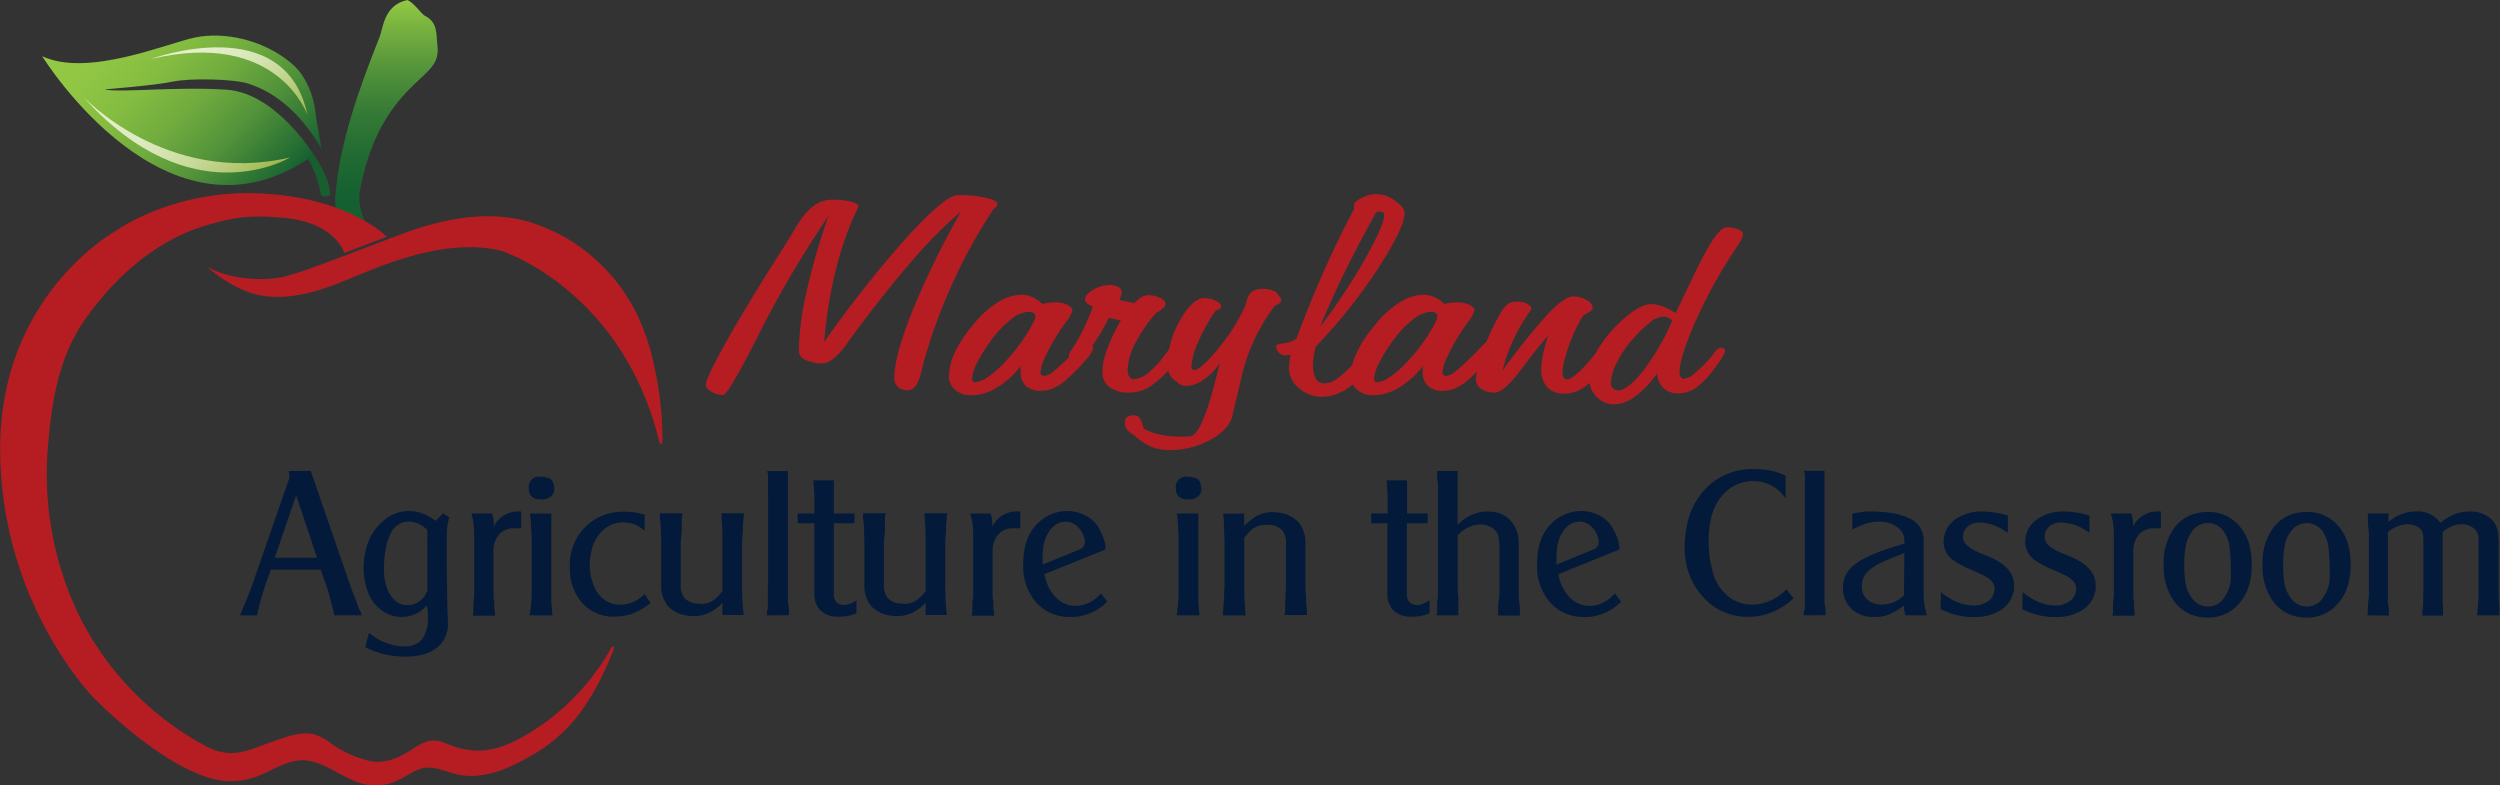<svg id="Layer_7" data-name="Layer 7" xmlns="http://www.w3.org/2000/svg" xmlns:xlink="http://www.w3.org/1999/xlink" viewBox="0 0 552.94 173.72"><rect x="0" y="0" width="552.94" height="173.72" fill="#333333" stroke="none"/><defs><style>.cls-1{fill:url(#linear-gradient);}.cls-2{fill:#b61d22;}.cls-3{fill:#185f30;}.cls-4{fill:url(#linear-gradient-2);}.cls-5{fill:url(#linear-gradient-3);}.cls-6{fill:url(#linear-gradient-4);}.cls-7{fill:#041a3a;}</style><linearGradient id="linear-gradient" x1="87.2" y1="1.64" x2="87.2" y2="53.7" gradientUnits="userSpaceOnUse"><stop offset="0" stop-color="#94c944"/><stop offset="0.13" stop-color="#75b03f"/><stop offset="0.3" stop-color="#52923a"/><stop offset="0.47" stop-color="#367b36"/><stop offset="0.65" stop-color="#226b32"/><stop offset="0.82" stop-color="#166131"/><stop offset="1" stop-color="#125e30"/></linearGradient><linearGradient id="linear-gradient-2" x1="179.15" y1="50.45" x2="120.79" y2="50.45" gradientTransform="matrix(-0.71, -0.7, -0.7, 0.71, 186.48, 91.48)" gradientUnits="userSpaceOnUse"><stop offset="0" stop-color="#94c944"/><stop offset="0.17" stop-color="#90c643"/><stop offset="0.35" stop-color="#84bc41"/><stop offset="0.53" stop-color="#6fab3e"/><stop offset="0.71" stop-color="#53933a"/><stop offset="0.88" stop-color="#2e7534"/><stop offset="1" stop-color="#125e30"/></linearGradient><linearGradient id="linear-gradient-3" x1="166.6" y1="57.12" x2="124.43" y2="57.12" gradientTransform="matrix(-0.71, -0.7, -0.7, 0.71, 186.48, 91.48)" gradientUnits="userSpaceOnUse"><stop offset="0" stop-color="#e6f0cf"/><stop offset="0.19" stop-color="#e4eecb"/><stop offset="0.36" stop-color="#deeac1"/><stop offset="0.52" stop-color="#d4e2ae"/><stop offset="0.67" stop-color="#c6d795"/><stop offset="0.82" stop-color="#b4c974"/><stop offset="0.97" stop-color="#9eb84c"/><stop offset="1" stop-color="#99b443"/></linearGradient><linearGradient id="linear-gradient-4" x1="161.61" y1="42.37" x2="128.27" y2="42.37" xlink:href="#linear-gradient-3"/></defs><title>logo</title><path class="cls-1" d="M95.68,5.12c-1-.66-2.39-2.89-3.88-3.48-5.2,1.17-5.31,6.19-6.11,8.17C81,21.62,76.86,33.18,75.91,44.88c-.06.75-.66,8.27,5.59,8.8,4,.34-1.25-4.32-.16-9.9,1.44-7.47,4.17-16.11,11.92-23.4,4-3.78,5.7-4.91,5.19-9C98.19,9.33,98.63,6.56,95.68,5.12Z" transform="translate(-1.73 -1.64)"/><path class="cls-2" d="M118.31,169.29c.74-.41,1.46-.83,2.17-1.26a34.29,34.29,0,0,0,10.79-10.52c1-1.55,2-3.17,2.86-4.82a69.21,69.21,0,0,0,3.37-7.57l0-.06a.34.34,0,0,0-.12-.46.35.35,0,0,0-.4.22A51.55,51.55,0,0,1,122.91,161c-4.48,3.21-10.32,7-16.06,6.64a17.75,17.75,0,0,1-5-1c-1.76-.65-3.52-1.58-5.43-1.06s-3.47,1.85-5.13,2.76c-2.51,1.38-5.15,2.25-8,1.56a24.81,24.81,0,0,1-8-3.58,14.09,14.09,0,0,0-3.84-2.19c-3.06-.89-6.63.59-9.5,1.56-3.32,1.12-6.28,2.72-9.91,2.48a12.49,12.49,0,0,1-4.78-1.5,66.37,66.37,0,0,1-27.46-27.74,71.62,71.62,0,0,1-7.61-36.43c.69-10.21,2.1-21,8-29.68,6.49-9.49,15.83-17.95,26.86-21.24,6.66-2,9.89-2.39,17.17-1.79,5.4.44,11.47,2.48,13.69,7.77L87.29,54s-8.68-8.93-28.83-9.61C40,43.76,27.77,52.44,27.77,52.44s-26,14-26,48.36S22.5,156,22.5,156s13.32,13.88,25.42,17.67a16.59,16.59,0,0,0,9.32.14c4.56-1.27,8.39-5,13.45-3.76,4.79,1.14,8.32,4.95,13.43,5.3a11.71,11.71,0,0,0,5.47-1.05c2.29-1,4.26-2.9,6.89-2.88s4.91,1.36,7.42,1.7C109,173.81,113.91,171.76,118.31,169.29Z" transform="translate(-1.73 -1.64)"/><path class="cls-2" d="M146.1,81.2a75.06,75.06,0,0,1,2.14,18,.43.43,0,0,1,0,.05c0,.31-.15.56-.33.56s-.27-.15-.32-.37c-8.3-33.88-35-42.33-35-42.33-9.07-2.21-19.23.52-27.76,3.83C76.64,64.15,68.46,68.49,59.48,67c-3.75-.6-8.62-3.32-12.18-6.53,0,0,.34.25,1,.62-.31-.21-.63-.41-1-.62,5,3.1,12.78,3.29,16.74,2.48,4.55-.93,18.29-6.51,27.59-9.92,8.74-3.2,19.06-5.05,28.09-2a40.89,40.89,0,0,1,7.3,3.29,39.7,39.7,0,0,1,16.51,18.88A45.45,45.45,0,0,1,146.1,81.2Z" transform="translate(-1.73 -1.64)"/><path class="cls-3" d="M71.13,35.89s3.49,4.8,3.65,8.87a1.68,1.68,0,0,1-2,.07s-1.12-5.55-3-8.06Z" transform="translate(-1.73 -1.64)"/><path class="cls-4" d="M72.86,34.58s-.57-3.3-1.25-7.11c0,0-.3-7.57-5.45-11.86-6.32-5.27-14.88-7-21.27-5.68s-23.74,8.86-33.83,4.14c0,0,27.78,45.08,60.08,21.84,0,0-8.3-13.68-19.28-14.43s-23.78.73-27-.07c0,0,11.21-.89,15-1.7,4.09-.87,13.71-.58,16.77.42S66.71,23.94,72.86,34.58Z" transform="translate(-1.73 -1.64)"/><path class="cls-5" d="M65.86,36.47S44,49.87,20,22.9C20,22.9,38.52,42.85,65.86,36.47Z" transform="translate(-1.73 -1.64)"/><path class="cls-6" d="M69.74,27.11S63.27,8,35.12,14.69C35.12,14.69,64.88,3.69,69.74,27.11Z" transform="translate(-1.73 -1.64)"/><path class="cls-7" d="M54.8,137.74l.35-.8.31-.76.45-1.1.62-1.47.62-1.64.35-.93,8.25-23.73-.17-1.51h4.88L79.15,131l.36,1,.59,1.54.56,1.43.42,1.2.4.74.29.81H75.68L75.5,137l-.18-.8L75,134.94l-.35-1.38c-.15-.48-.28-.93-.4-1.36s-.25-.83-.4-1.22l-1.19-3.36h-11L60.43,131l-.8,2.58-.4,1.38-.31,1.25-.17.8-.18.76ZM62.51,125h9.34l-4.62-13.83Z" transform="translate(-1.73 -1.64)"/><path class="cls-7" d="M98.05,116.84l1.69-1.64,1.37.89a12.37,12.37,0,0,0-.49,2.37c-.06.7-.09,2-.09,3.88v4.75l.14,8.74.13,3.19,0,.54a6.52,6.52,0,0,1-2.4,5.3q-2.4,2-7,2a22.74,22.74,0,0,1-2.35-.13,18.22,18.22,0,0,1-6.52-1.95l.8-3.2.93.71a12.37,12.37,0,0,0,5.15,2.18,11.74,11.74,0,0,0,1.68.13,4.84,4.84,0,0,0,4-1.58,7.62,7.62,0,0,0,1.26-4.81v-1.29l-.22-1.33-.71.67a7.11,7.11,0,0,1-2.28,1.37,7.4,7.4,0,0,1-7-1,8.5,8.5,0,0,1-3-4,15.19,15.19,0,0,1-1-5.45,17.66,17.66,0,0,1,.44-3.69A11.9,11.9,0,0,1,86.34,117a8.53,8.53,0,0,1,5.85-2.35,9.44,9.44,0,0,1,5,1.55Zm-1.82,2-.62-.53A5.46,5.46,0,0,0,92.19,117a4.35,4.35,0,0,0-4.12,2.84,10,10,0,0,0-.8,2.17,23.94,23.94,0,0,0-.62,5.19,13.32,13.32,0,0,0,.6,4.31A7.17,7.17,0,0,0,89,134.37a3.91,3.91,0,0,0,2.86,1.1,4.66,4.66,0,0,0,3.77-1.95l.62-1.19Z" transform="translate(-1.73 -1.64)"/><path class="cls-7" d="M106,115.2h4.52a5.4,5.4,0,0,1,.36,1.38,12.33,12.33,0,0,1,.09,1.55,4.78,4.78,0,0,1,1-1.51,6,6,0,0,1,4.67-1.86H117v3.72l-.36,0h-.49c-.29,0-.51,0-.66,0a4.33,4.33,0,0,0-3.37,1.37,5.67,5.67,0,0,0-1.24,3.93v9.9l.17,1.23v1.37l.14.8v.75H106.3l.13-.8V135l.18-1.46v-13a26.47,26.47,0,0,0-.13-3A14.14,14.14,0,0,0,106,115.2Z" transform="translate(-1.73 -1.64)"/><path class="cls-7" d="M118.68,109.61a2.26,2.26,0,0,1,2.58-2.53,4.36,4.36,0,0,1,1,.09l.54.14a1.6,1.6,0,0,1,1.23,1,4.26,4.26,0,0,1,.3,1.44,2.12,2.12,0,0,1-.76,1.71,3.12,3.12,0,0,1-2.08.64C119.61,112.14,118.68,111.3,118.68,109.61Zm.18,28.13L119,137l.11-.8.22-2.57v-13l-.22-4.12-.09-.58-.09-.71h4.75v19.48l.1,1.5.11.89,0,.67Z" transform="translate(-1.73 -1.64)"/><path class="cls-7" d="M144.32,115.47V119l-.93-.67a6.86,6.86,0,0,0-1.86-.89,7.61,7.61,0,0,0-2-.26,6.48,6.48,0,0,0-4.37,1.68,8.69,8.69,0,0,0-2.64,4.75,13.37,13.37,0,0,0-.36,3A11.9,11.9,0,0,0,133,131a7,7,0,0,0,2.39,3.27,6,6,0,0,0,3.57,1.13,7.32,7.32,0,0,0,4.26-1.47,4.37,4.37,0,0,0,1.07-.93l1.33,2-.58.44a15.43,15.43,0,0,1-2.71,1.62,10.09,10.09,0,0,1-2.61.78,8.82,8.82,0,0,1-1,.13c-.39,0-.74.05-1.07.05a9.21,9.21,0,0,1-7.14-3,11.43,11.43,0,0,1-2.75-8,11.9,11.9,0,0,1,3.39-8.8,11.62,11.62,0,0,1,8.59-3.4,18.54,18.54,0,0,1,1.95.09,11.87,11.87,0,0,1,2,.4Z" transform="translate(-1.73 -1.64)"/><path class="cls-7" d="M147.69,115.16h5l-.17,1v1.6c0,1,0,1.72-.09,2.33s-.11,1.15-.13,1.62v9.23a4.54,4.54,0,0,0,.79,2.92,4,4,0,0,0,2.62,1.25,10.91,10.91,0,0,0,1.15.08,4.55,4.55,0,0,0,2.22-.51,7.88,7.88,0,0,0,2.09-1.88l.35-.49V121.9c0-1.24,0-2.62-.11-4.13s-.11-2.38-.11-2.61h5l-.13,1.19-.13,1.47c0,.62,0,1.37-.09,2.26s-.09,1.49-.09,1.82v9.23a52.39,52.39,0,0,0,.36,6.52h-4.71v-2.71l-.44.48a9.08,9.08,0,0,1-3.85,2.23,6.89,6.89,0,0,1-1.94.26,6.31,6.31,0,0,1-1.24-.08,7.43,7.43,0,0,1-4.6-2.15,7.08,7.08,0,0,1-1.46-4.8V121.8l-.13-4.16-.18-1.33Z" transform="translate(-1.73 -1.64)"/><path class="cls-7" d="M171.34,137.74l0-.8.22-.76V131l.05-.22V111L171.6,110v-3.46l-.22-.71H176V135l.22,1.15v1.56Z" transform="translate(-1.73 -1.64)"/><path class="cls-7" d="M178.17,117.38V115.2h3.68l0-.62v-3.37l-.11-1.78-.06-.79-.06-.76h4.53v7.32h4.57v2.18h-4.57V133a2.51,2.51,0,0,0,.59,1.82,2.1,2.1,0,0,0,1.62.62,3.88,3.88,0,0,0,1.54-.33,5.3,5.3,0,0,0,1.26-.73v2.93a10.85,10.85,0,0,1-2.53.66c-.32,0-.6.06-.84.07l-.58,0a5.44,5.44,0,0,1-4-1.37,5.28,5.28,0,0,1-1.37-3.91V117.38Z" transform="translate(-1.73 -1.64)"/><path class="cls-7" d="M192.63,115.16h5l-.17,1v1.6c0,1,0,1.72-.09,2.33s-.11,1.15-.14,1.62v9.23a4.54,4.54,0,0,0,.8,2.92,4,4,0,0,0,2.62,1.25,10.91,10.91,0,0,0,1.15.08,4.55,4.55,0,0,0,2.22-.51,7.88,7.88,0,0,0,2.09-1.88l.35-.49V121.9c0-1.24,0-2.62-.11-4.13s-.11-2.38-.11-2.61h5l-.13,1.19-.13,1.47c0,.62,0,1.37-.09,2.26s-.09,1.49-.09,1.82v9.23a54.56,54.56,0,0,0,.35,6.52h-4.7v-2.71l-.44.48a9.08,9.08,0,0,1-3.85,2.23,6.94,6.94,0,0,1-1.94.26,6.31,6.31,0,0,1-1.24-.08,7.43,7.43,0,0,1-4.6-2.15,7.08,7.08,0,0,1-1.46-4.8V121.8l-.13-4.16-.18-1.33Z" transform="translate(-1.73 -1.64)"/><path class="cls-7" d="M216.28,115.2h4.52a5,5,0,0,1,.35,1.38,12.33,12.33,0,0,1,.09,1.55,5,5,0,0,1,1-1.51,6,6,0,0,1,4.67-1.86h.49v3.72l-.36,0h-.49c-.29,0-.51,0-.66,0a4.32,4.32,0,0,0-3.37,1.37,5.67,5.67,0,0,0-1.25,3.93v9.9l.18,1.23v1.37l.13.8v.75h-4.92l.13-.8V135l.18-1.46v-13a26.47,26.47,0,0,0-.13-3A14.14,14.14,0,0,0,216.28,115.2Z" transform="translate(-1.73 -1.64)"/><path class="cls-7" d="M246.22,123.19l-13.49,5.45a10.22,10.22,0,0,0,.85,2.67,8.11,8.11,0,0,0,2.59,3.23,5.91,5.91,0,0,0,3.48,1.11,7.27,7.27,0,0,0,5.06-2.22l.53-.53,1.38,1.78-.62.62a11.2,11.2,0,0,1-5.55,2.66,8.44,8.44,0,0,1-1,.13c-.37,0-.71,0-1,0a9.75,9.75,0,0,1-7.41-3.06,12,12,0,0,1-3-8.61q0-5.73,3-8.83a9.43,9.43,0,0,1,6.79-2.93,8.57,8.57,0,0,1,4,1,7.12,7.12,0,0,1,2.93,2.72l.4.8a14.51,14.51,0,0,1,.64,1.49,9.53,9.53,0,0,1,.29.91A5.83,5.83,0,0,1,246.22,123.19Zm-5.55-.1a1.69,1.69,0,0,0,1-1.69,4.72,4.72,0,0,0-1.22-2.85,3.74,3.74,0,0,0-3-1.53,4,4,0,0,0-2.17.64,5.27,5.27,0,0,0-1.73,1.88,8.11,8.11,0,0,0-1,2.68,22.8,22.8,0,0,0-.24,3.65v.66Z" transform="translate(-1.73 -1.64)"/><path class="cls-7" d="M261.79,109.61a2.26,2.26,0,0,1,2.58-2.53,4.29,4.29,0,0,1,1,.09l.55.14a1.59,1.59,0,0,1,1.22,1,4.3,4.3,0,0,1,.31,1.44,2.13,2.13,0,0,1-.77,1.71,3.11,3.11,0,0,1-2.07.64C262.72,112.14,261.79,111.3,261.79,109.61Zm.18,28.13.11-.76.11-.8.22-2.57v-13l-.22-4.12-.09-.58-.09-.71h4.75v19.48l.11,1.5.1.89.06.67Z" transform="translate(-1.73 -1.64)"/><path class="cls-7" d="M272.17,137.74l.09-1.11.13-1.6.18-4v-9.27l-.13-4.12-.05-1.16-.13-1.24h4.66v2.71l.44-.45,1.2-1a7.41,7.41,0,0,1,4.44-1.6,9,9,0,0,1,1.5.13,7,7,0,0,1,4.48,2.16,7.13,7.13,0,0,1,1.47,4.81v9c0,.38,0,1.11.09,2.17s.09,1.75.09,2l.17,1.33v1.16h-5l.18-1v-1.6l.18-4V122a4.62,4.62,0,0,0-.78-3,4.17,4.17,0,0,0-2.64-1.27c-.33,0-.56,0-.71,0a2.8,2.8,0,0,0-.71,0,5.24,5.24,0,0,0-2.11.62,6.91,6.91,0,0,0-1.84,1.69l-.44.53V131c0,1.36,0,2.51.07,3.45s.11,2,.2,3.31Z" transform="translate(-1.73 -1.64)"/><path class="cls-7" d="M305,117.38V115.2h3.68l-.05-.62v-3.37l-.11-1.78-.05-.79-.06-.76h4.53v7.32h4.57v2.18H312.9V133a2.55,2.55,0,0,0,.58,1.82,2.12,2.12,0,0,0,1.63.62,3.84,3.84,0,0,0,1.53-.33,5.18,5.18,0,0,0,1.27-.73v2.93a10.85,10.85,0,0,1-2.53.66l-.84.07-.58,0a5.44,5.44,0,0,1-4-1.37,5.28,5.28,0,0,1-1.38-3.91V117.38Z" transform="translate(-1.73 -1.64)"/><path class="cls-7" d="M319.42,137.74l.18-.76v-2.13l.17-1.28V108.72l-.17-1.37V105.8h4.52v11.93l.49-.49a9.74,9.74,0,0,1,4.21-2.26,5.73,5.73,0,0,1,1-.18c.36,0,.74,0,1.16,0a6.28,6.28,0,0,1,4.83,1.95,7.19,7.19,0,0,1,1.82,5.1v11.76l.27,2.61v1.56H333l.09-.8v-1.82l.27-1.55V122l-.13-1.38a3.25,3.25,0,0,0-1.36-2.15,4.57,4.57,0,0,0-2.77-.82,6.16,6.16,0,0,0-3,.84,9.45,9.45,0,0,0-1.42,1l-.53.53v12.25l.13,1.3v4.16Z" transform="translate(-1.73 -1.64)"/><path class="cls-7" d="M359.88,123.19l-13.49,5.45a10.57,10.57,0,0,0,.84,2.67,8.13,8.13,0,0,0,2.6,3.23,5.91,5.91,0,0,0,3.48,1.11,7.28,7.28,0,0,0,5.06-2.22l.53-.53,1.38,1.78-.63.62a11.13,11.13,0,0,1-5.54,2.66,8.73,8.73,0,0,1-1,.13c-.37,0-.72,0-1,0a9.72,9.72,0,0,1-7.41-3.06,12,12,0,0,1-3-8.61q0-5.73,3-8.83a9.43,9.43,0,0,1,6.78-2.93,8.64,8.64,0,0,1,4,1,7.09,7.09,0,0,1,2.92,2.72l.4.8a14.73,14.73,0,0,1,.65,1.49,6.59,6.59,0,0,1,.28.91A5.84,5.84,0,0,1,359.88,123.19Zm-5.55-.1a1.69,1.69,0,0,0,1-1.69,4.72,4.72,0,0,0-1.22-2.85,3.76,3.76,0,0,0-3-1.53,4,4,0,0,0-2.18.64,5.24,5.24,0,0,0-1.72,1.88,7.89,7.89,0,0,0-1,2.68,22.8,22.8,0,0,0-.24,3.65v.66Z" transform="translate(-1.73 -1.64)"/><path class="cls-7" d="M396.65,106.82v5l-1-1.2a8.42,8.42,0,0,0-6.16-2.57,9,9,0,0,0-4.26,1.08,9.29,9.29,0,0,0-3.42,3.22,11.58,11.58,0,0,0-1.62,3.86,22.48,22.48,0,0,0-.55,5.24,30.12,30.12,0,0,0,.26,3.81l.67,3a10.11,10.11,0,0,0,3.37,5.26,8.58,8.58,0,0,0,5.41,1.84,10.44,10.44,0,0,0,6.26-2.27l1.24-1.06,1.6,1.91-.85.75a15.18,15.18,0,0,1-3.46,2.15,13.57,13.57,0,0,1-3.77,1.09,15.1,15.1,0,0,1-2,.13,13,13,0,0,1-9.9-4.3,15.89,15.89,0,0,1-4.12-11.27,22.23,22.23,0,0,1,.57-5,15.72,15.72,0,0,1,5.26-8.89,14.51,14.51,0,0,1,9.52-3.22,26.3,26.3,0,0,1,2.9.2A15.63,15.63,0,0,1,396.65,106.82Z" transform="translate(-1.73 -1.64)"/><path class="cls-7" d="M400.69,137.74l0-.8.23-.76V131l0-.22V111l0-1.06v-3.46l-.23-.71h4.57V135l.23,1.15v1.56Z" transform="translate(-1.73 -1.64)"/><path class="cls-7" d="M422.92,121.9v-.8a3.54,3.54,0,0,0-1.6-2.88,6.63,6.63,0,0,0-4.08-1.2,10,10,0,0,0-3.68.75l-1.14.49-.54.27-.45.26v-3.54c.85-.18,1.54-.31,2.06-.38a13.11,13.11,0,0,1,1.75-.11q6,0,9,1.64a5.12,5.12,0,0,1,2.95,4.66v11.53a17.62,17.62,0,0,0,.7,5.15h-4.7a8.58,8.58,0,0,1-.29-1.13,4.08,4.08,0,0,1,0-1.09l-.53.4a13.68,13.68,0,0,1-2.44,1.44,7.48,7.48,0,0,1-1.9.62,7.64,7.64,0,0,1-1.17.11h-.64a7,7,0,0,1-5-1.79,6.19,6.19,0,0,1-1.87-4.68,6,6,0,0,1,2-4.62c1.51-1.39,4.07-2.69,7.66-3.9l1.73-.58,1.07-.31Zm0,2.08-2,.76-1.37.58-1.07.44-1.33.67a14.32,14.32,0,0,0-1.5.93,5.13,5.13,0,0,0-.94.88,4.19,4.19,0,0,0-1.19,3,3.73,3.73,0,0,0,2,3.55,5.3,5.3,0,0,0,2.39.58,6.64,6.64,0,0,0,.82-.07,13.32,13.32,0,0,0,1.36-.29,5.61,5.61,0,0,0,1.9-1l.85-.67Z" transform="translate(-1.73 -1.64)"/><path class="cls-7" d="M430.94,136.41l.09-3.82c.39.33.62.52.71.58a5,5,0,0,0,.8.53,11.77,11.77,0,0,0,2.91,1.4,9.27,9.27,0,0,0,2.77.46,5.41,5.41,0,0,0,3-.79,3.45,3.45,0,0,0,1.53-2.09,3.75,3.75,0,0,0,.13-.89q0-1.64-2.4-2.88l-.75-.35-1.6-.72-1.33-.57c-.86-.42-1.54-.77-2-1.07a13.21,13.21,0,0,1-1.29-.84,4.91,4.91,0,0,1-1.9-4,6,6,0,0,1,2.81-5,9.87,9.87,0,0,1,5.71-1.59,19.34,19.34,0,0,1,4.69.62l1,.26v3.82l-1.34-.84a10.48,10.48,0,0,0-4.86-1.42,4.17,4.17,0,0,0-2.23.55,3.27,3.27,0,0,0-1.29,1.49l-.18.62v.53a2.36,2.36,0,0,0,.62,1.62,7.82,7.82,0,0,0,2.18,1.49l.84.4,1.78.71q5.85,2.39,5.85,6.43a8.55,8.55,0,0,1,0,1,6.78,6.78,0,0,1-.27,1.06,6.21,6.21,0,0,1-2.88,3.59,10.57,10.57,0,0,1-5.72,1.42h-1.2l-1.25-.18a15.15,15.15,0,0,1-3.46-.93Z" transform="translate(-1.73 -1.64)"/><path class="cls-7" d="M449,136.41l.09-3.82c.38.33.62.52.71.58a4.5,4.5,0,0,0,.79.53,11.77,11.77,0,0,0,2.91,1.4,9.27,9.27,0,0,0,2.77.46,5.41,5.41,0,0,0,3-.79,3.45,3.45,0,0,0,1.53-2.09,3.3,3.3,0,0,0,.13-.89q0-1.64-2.4-2.88l-.75-.35-1.6-.72-1.33-.57c-.86-.42-1.54-.77-2-1.07a13.21,13.21,0,0,1-1.29-.84,4.91,4.91,0,0,1-1.9-4,6,6,0,0,1,2.81-5,9.87,9.87,0,0,1,5.71-1.59,19.34,19.34,0,0,1,4.69.62l1,.26v3.82l-1.34-.84a10.48,10.48,0,0,0-4.86-1.42,4.11,4.11,0,0,0-2.22.55,3.23,3.23,0,0,0-1.3,1.49l-.17.62v.53a2.32,2.32,0,0,0,.62,1.62,7.59,7.59,0,0,0,2.17,1.49l.84.4,1.78.71q5.85,2.39,5.85,6.43a8.55,8.55,0,0,1,0,1,6.78,6.78,0,0,1-.27,1.06,6.21,6.21,0,0,1-2.88,3.59,10.57,10.57,0,0,1-5.72,1.42h-1.2l-1.24-.18a14.88,14.88,0,0,1-3.46-.93Z" transform="translate(-1.73 -1.64)"/><path class="cls-7" d="M468.56,115.2h4.53a5.82,5.82,0,0,1,.35,1.38,12.33,12.33,0,0,1,.09,1.55,5,5,0,0,1,1-1.51,6,6,0,0,1,4.67-1.86h.48v3.72l-.35,0h-.49c-.29,0-.52,0-.66,0a4.32,4.32,0,0,0-3.37,1.37,5.67,5.67,0,0,0-1.25,3.93v9.9l.18,1.23v1.37l.13.8v.75h-4.92l.13-.8V135l.18-1.46v-13a26.47,26.47,0,0,0-.13-3A13.32,13.32,0,0,0,468.56,115.2Z" transform="translate(-1.73 -1.64)"/><path class="cls-7" d="M480.28,126.54a13,13,0,0,1,2.26-8,8.51,8.51,0,0,1,5.9-3.55,9.51,9.51,0,0,1,1.6-.13,8.92,8.92,0,0,1,7,3.12q2.73,3.12,2.73,8.53t-2.75,8.56a8.92,8.92,0,0,1-7.06,3.17,10.46,10.46,0,0,1-1.55-.13,8.66,8.66,0,0,1-5.9-3.61A13.15,13.15,0,0,1,480.28,126.54Zm4.57,0a21.24,21.24,0,0,0,.35,4.47,7.7,7.7,0,0,0,1.24,2.78,4.36,4.36,0,0,0,3.64,2,4.15,4.15,0,0,0,3.59-2,7.88,7.88,0,0,0,1.47-5,48.43,48.43,0,0,0-.29-6.08,7.67,7.67,0,0,0-1.18-3.39,4.28,4.28,0,0,0-7.23,0,7.59,7.59,0,0,0-1.22,2.81A20.87,20.87,0,0,0,484.85,126.54Z" transform="translate(-1.73 -1.64)"/><path class="cls-7" d="M502.15,126.54a13,13,0,0,1,2.26-8,8.53,8.53,0,0,1,5.9-3.55,9.59,9.59,0,0,1,1.6-.13,8.91,8.91,0,0,1,7,3.12q2.73,3.12,2.73,8.53t-2.75,8.56a8.92,8.92,0,0,1-7.06,3.17,10.46,10.46,0,0,1-1.55-.13,8.68,8.68,0,0,1-5.9-3.61A13.15,13.15,0,0,1,502.15,126.54Zm4.57,0a21.24,21.24,0,0,0,.35,4.47,7.7,7.7,0,0,0,1.24,2.78,4.36,4.36,0,0,0,3.64,2,4.18,4.18,0,0,0,3.6-2,9.28,9.28,0,0,0,1.1-2.21,8.91,8.91,0,0,0,.36-2.79,48.43,48.43,0,0,0-.29-6.08,7.79,7.79,0,0,0-1.17-3.39,4.29,4.29,0,0,0-7.24,0,7.75,7.75,0,0,0-1.22,2.81A20.87,20.87,0,0,0,506.72,126.54Z" transform="translate(-1.73 -1.64)"/><path class="cls-7" d="M525.35,137.74l.09-.76v-.8l.07-1.33.15-1.28V119.33l-.15-1.38-.07-1.2V115.2H530v1.86l1.16-.84a9.33,9.33,0,0,1,2.46-1.11,9.48,9.48,0,0,1,2.5-.35,6,6,0,0,1,5.37,2.53,10.51,10.51,0,0,1,3-1.84,9.23,9.23,0,0,1,3.48-.69,7,7,0,0,1,4.26,1.28,5,5,0,0,1,2,3.38l.14,1.9v12.25l.1,1.51.06,1.1,0,.76,0,.8h-4.92l.06-.8.06-.76.13-1.1.06-1.51V120.41a2.92,2.92,0,0,0-1.16-2,4.07,4.07,0,0,0-2.59-.81,5.58,5.58,0,0,0-2.32.52,6.12,6.12,0,0,0-1.87,1.22v14.28l0,1.15.09,1.46,0,.85,0,.71H537.5l0-.76.09-.81.09-1.38,0-1.25.05-1.25v-11.5l-.09-1.08a2.22,2.22,0,0,0-1.09-1.53,4.14,4.14,0,0,0-2.33-.63,6.41,6.41,0,0,0-2.4.53c-.5.24-.88.43-1.13.58a5.35,5.35,0,0,0-.82.62v15.55l.22,1.34v1.57Z" transform="translate(-1.73 -1.64)"/><path class="cls-2" d="M185,49.35a236.06,236.06,0,0,0-15.43,26.21Q162.78,89,161.66,89a4.85,4.85,0,0,1-2.6-.74q-1.2-.75-1.2-1.53,0-1.52,4.85-10.11t12.63-20.73q1-1.6,2.53-4.16,3.51-5.91,7.74-5.91a18.6,18.6,0,0,1,4.35.41c1.09.28,1.64.63,1.64,1.07a6.54,6.54,0,0,1-.54,1.2q-5.59,12-7.06,28.81a254.39,254.39,0,0,1,18.67-23.58q8.21-8.94,10.93-8.94a27.55,27.55,0,0,1,6.23.6c1.68.4,2.53.88,2.53,1.43a.78.78,0,0,1-.22.48,3.31,3.31,0,0,1-.66.58,114.52,114.52,0,0,0-8.76,15.73,120.87,120.87,0,0,0-6.47,17.34c-.23.76-.49,1.76-.78,3q-.93,4-2.92,4a3.22,3.22,0,0,1-2.22-.72,2.61,2.61,0,0,1-.8-2q0-4.77,3.94-14.66a192.05,192.05,0,0,1,10.81-22.16,102.5,102.5,0,0,0-10.64,10.71q-5.82,6.66-13.07,16.42c-.45.57-1,1.36-1.7,2.37q-3,4.09-5.26,4.09a8.13,8.13,0,0,1-3.7-.76,2.26,2.26,0,0,1-1.5-2,63.06,63.06,0,0,1,1.72-13.11A143,143,0,0,1,185,49.35Z" transform="translate(-1.73 -1.64)"/><path class="cls-2" d="M227.57,82.52a19,19,0,0,1-5.31,4.83,11,11,0,0,1-5.64,1.71A5.4,5.4,0,0,1,213,87.87a3.84,3.84,0,0,1-1.39-3,12.74,12.74,0,0,1,1.32-5.3,26.38,26.38,0,0,1,3.89-5.91,21.35,21.35,0,0,1,5.38-5,10.21,10.21,0,0,1,5.38-1.83,5.93,5.93,0,0,1,2.43.49,7.7,7.7,0,0,1,2.24,1.54,15.17,15.17,0,0,1,1.56-.27,8.74,8.74,0,0,1,1.12-.07,6.78,6.78,0,0,1,2.87.53c.75.36,1.12.79,1.12,1.29a7,7,0,0,1-1.32,2.37c-.74,1-1.33,1.88-1.75,2.55a42.09,42.09,0,0,0-2.92,5.26,10,10,0,0,0-1.07,3.33,1.05,1.05,0,0,0,.2.72.89.89,0,0,0,.68.21,4,4,0,0,0,2.07-1.05,61.56,61.56,0,0,0,4.55-4.25c.39-.39.84-.87,1.36-1.44s1-.93,1.22-.93a1.95,1.95,0,0,1,1.6,1.55A6.46,6.46,0,0,1,242,81.1a39,39,0,0,1-3.85,4,13.14,13.14,0,0,1-3.19,2.29,7.09,7.09,0,0,1-3,.67A4.65,4.65,0,0,1,228.64,87a4,4,0,0,1-1.17-3.07c0-.37,0-.65,0-.86A3.12,3.12,0,0,1,227.57,82.52Zm3.16-10.86a.91.91,0,0,0-.39-.77,1.7,1.7,0,0,0-1.07-.29,6.63,6.63,0,0,0-3.79,1.58,21.72,21.72,0,0,0-4.29,4.4,34,34,0,0,0-3.26,5.14,9.26,9.26,0,0,0-1.22,3.66,1.17,1.17,0,0,0,.22.67.76.76,0,0,0,.56.12A5.57,5.57,0,0,0,220.24,85a21.54,21.54,0,0,0,3.63-3.16,39.61,39.61,0,0,0,4.87-6.2C230.07,73.48,230.73,72.17,230.73,71.66Z" transform="translate(-1.73 -1.64)"/><path class="cls-2" d="M243.44,69.46a5.22,5.22,0,0,1-1.32-.76,1,1,0,0,1-.39-.79c0-.73.59-1.45,1.76-2.16a7.27,7.27,0,0,1,3.84-1.07,3.42,3.42,0,0,1,1.78.43,1.24,1.24,0,0,1,.7,1,3.37,3.37,0,0,1-.12.79,9.26,9.26,0,0,1-.36,1.1l3.31.69a4.24,4.24,0,0,1,.8-.77,9.53,9.53,0,0,1,1.24-.81c.29-.07.55-.12.78-.16a4.66,4.66,0,0,1,.54,0,5.19,5.19,0,0,1,2.33.59q1.17.58,1.17,1.23a1.39,1.39,0,0,1-.49,1,7.52,7.52,0,0,1-1.6,1.1,32.71,32.71,0,0,0-4.7,6.91,13.72,13.72,0,0,0-1.58,5.84,2.24,2.24,0,0,0,.39,1.36,1.15,1.15,0,0,0,1,.53A5.76,5.76,0,0,0,256,83.86a23.93,23.93,0,0,0,4.12-4.74l.63-.93c.65-1,1.2-1.54,1.65-1.54a2.23,2.23,0,0,1,1.22.37,1,1,0,0,1,.58.83,4,4,0,0,1-.82,1.75,29.26,29.26,0,0,1-2.29,2.89,24,24,0,0,1-5.14,4.74,8.57,8.57,0,0,1-4.5,1.24,6.88,6.88,0,0,1-4.33-1.22,4,4,0,0,1-1.56-3.35,14.82,14.82,0,0,1,1-4.93,39.86,39.86,0,0,1,3.09-6.45l-2.68-.58A41.43,41.43,0,0,1,242.66,79q-1.75,2.13-3.21,2.13a1.49,1.49,0,0,1-.95-.28.87.87,0,0,1-.37-.75,5.81,5.81,0,0,1,.68-1.17A44.89,44.89,0,0,0,243.44,69.46Z" transform="translate(-1.73 -1.64)"/><path class="cls-2" d="M271.52,82a14.4,14.4,0,0,1-3.67,3.68,6.77,6.77,0,0,1-3.68,1.3,3.25,3.25,0,0,1-1.21-.2,2.29,2.29,0,0,1-.88-.69,3.85,3.85,0,0,1-1.58-1.51,4.6,4.6,0,0,1-.51-2.24,19.92,19.92,0,0,1,2.75-9.88q2.75-4.91,5.42-4.9a5.49,5.49,0,0,1,2.44.6c.81.4,1.21.81,1.21,1.22a.7.7,0,0,1-.26.54,2.57,2.57,0,0,1-.9.39,38.73,38.73,0,0,0-3.95,7.06,15.51,15.51,0,0,0-1.46,5.42.74.74,0,0,0,.17.5.63.63,0,0,0,.47.19q1.31,0,5-4.37a42.14,42.14,0,0,0,6.21-9.69,11.64,11.64,0,0,0,.44-1.45c.39-1.62,1.54-2.44,3.45-2.44a5.89,5.89,0,0,1,2.34.4A1.91,1.91,0,0,1,284.52,67a1.69,1.69,0,0,1,.44.45,1,1,0,0,1,.14.51,1.11,1.11,0,0,1-.36.71,3.67,3.67,0,0,1-1,.57,40.6,40.6,0,0,0-7.42,15.82c-1.41,6-2.14,9-2.17,9.13q-1.17,3-5.26,5a18.78,18.78,0,0,1-8.32,2,11,11,0,0,1-4.31-.78,13.28,13.28,0,0,1-3.77-2.59A4.5,4.5,0,0,1,251,96.64a2.4,2.4,0,0,1-.48-1.47,1.52,1.52,0,0,1,.51-1.3,2.89,2.89,0,0,1,1.68-.38c.74,0,1.31.68,1.7,2,.1.34.21.69.34,1a13.73,13.73,0,0,0,3.46,1.25,19.29,19.29,0,0,0,4.38.47l1,0q.54,0,1.65-.12,2.34-.82,5.16-11.72C270.89,84.53,271.26,83.06,271.52,82Z" transform="translate(-1.73 -1.64)"/><path class="cls-2" d="M287.15,80.12l-.64.08-.43.06a2,2,0,0,1-1.49-.64,2,2,0,0,1-.61-1.36c0-.34.55-.57,1.66-.69a5.8,5.8,0,0,0,2.82-1q2.82-7.6,6-14.78t6.81-14a1.28,1.28,0,0,1-.07-.28,2,2,0,0,1,0-.41q0-.85,1.68-1.68a6.69,6.69,0,0,1,7.4.63c1.41,1,2.12,1.87,2.12,2.67q0,3.06-5.5,11.74a119.57,119.57,0,0,1-14.17,17.85c-.19.78-.34,1.49-.43,2.12a11.14,11.14,0,0,0-.15,1.73,6.39,6.39,0,0,0,.61,3.27,2.15,2.15,0,0,0,2,1,5.11,5.11,0,0,0,2.92-1.17,26.54,26.54,0,0,0,3.94-3.81c.62-.69,1.29-1.52,2-2.49s1.23-1.46,1.49-1.46a3,3,0,0,1,1.34.49c.56.34.85.62.85.85a.53.53,0,0,1-.08.2,3.19,3.19,0,0,1-.21.35q-2.83,3.91-4.24,5.46a19.06,19.06,0,0,1-2.72,2.51,12.29,12.29,0,0,1-3,1.55,9.71,9.71,0,0,1-3.09.48,7.37,7.37,0,0,1-4.89-1.89,5.5,5.5,0,0,1-2.22-4.23c0-.57,0-1.12.08-1.63A15.23,15.23,0,0,1,287.15,80.12ZM293.67,74a134.41,134.41,0,0,0,10.22-15.5q4-7.23,4-9.29a.73.73,0,0,0-.24-.58.92.92,0,0,0-.63-.21,4.33,4.33,0,0,0-.64.11l-.24,0q-4.1,7.36-7.2,13.72T293.67,74Z" transform="translate(-1.73 -1.64)"/><path class="cls-2" d="M316.5,82.52a19.1,19.1,0,0,1-5.31,4.83,11,11,0,0,1-5.64,1.71,5.38,5.38,0,0,1-3.63-1.19,3.81,3.81,0,0,1-1.39-3,12.74,12.74,0,0,1,1.32-5.3,26.38,26.38,0,0,1,3.89-5.91,21.35,21.35,0,0,1,5.38-5,10.21,10.21,0,0,1,5.38-1.83,6,6,0,0,1,2.43.49,7.7,7.7,0,0,1,2.24,1.54,15.17,15.17,0,0,1,1.56-.27,8.74,8.74,0,0,1,1.12-.07,6.78,6.78,0,0,1,2.87.53c.75.36,1.12.79,1.12,1.29a7,7,0,0,1-1.32,2.37c-.74,1-1.33,1.88-1.75,2.55a42.09,42.09,0,0,0-2.92,5.26,10,10,0,0,0-1.07,3.33,1.05,1.05,0,0,0,.2.72.89.89,0,0,0,.68.21,4,4,0,0,0,2.07-1.05,61.56,61.56,0,0,0,4.55-4.25c.39-.39.84-.87,1.36-1.44s1-.93,1.22-.93a1.95,1.95,0,0,1,1.6,1.55,6.41,6.41,0,0,1-1.56,2.46,38.82,38.82,0,0,1-3.84,4,13.14,13.14,0,0,1-3.19,2.29,7.09,7.09,0,0,1-3,.67A4.65,4.65,0,0,1,317.57,87a4,4,0,0,1-1.17-3.07c0-.37,0-.65,0-.86A3,3,0,0,1,316.5,82.52Zm3.16-10.86a.91.91,0,0,0-.39-.77,1.72,1.72,0,0,0-1.07-.29,6.68,6.68,0,0,0-3.8,1.58,22,22,0,0,0-4.28,4.4,34,34,0,0,0-3.26,5.14,9.26,9.26,0,0,0-1.22,3.66,1.17,1.17,0,0,0,.22.67.76.76,0,0,0,.56.12A5.57,5.57,0,0,0,309.17,85a21.54,21.54,0,0,0,3.63-3.16,40.21,40.21,0,0,0,4.87-6.2C319,73.48,319.66,72.17,319.66,71.66Z" transform="translate(-1.73 -1.64)"/><path class="cls-2" d="M344.14,75.82q-2.52,2.93-5.79,7.32-4,5.33-6,5.33a5.17,5.17,0,0,1-3-.81,2.54,2.54,0,0,1-1.17-2.21,23.26,23.26,0,0,1,1.58-6.23,46.76,46.76,0,0,1,4-8.56,5.17,5.17,0,0,1,1.58-1.85,4,4,0,0,1,2.07-.45,4.69,4.69,0,0,1,2.07.47c.63.3.94.67.94,1.08a4.71,4.71,0,0,1-.63,1.06,38.19,38.19,0,0,0-5.74,12.65A140.13,140.13,0,0,1,344.17,71q3.63-3.8,5.52-3.79a6,6,0,0,1,2.92.75c.91.51,1.37,1.08,1.37,1.72,0,.39-.33.77-1,1.14s-1,.55-1,.55a8.81,8.81,0,0,0-.92,1.49c-.46.84-.95,1.84-1.46,3a39.93,39.93,0,0,0-1.66,4.76,14.22,14.22,0,0,0-.63,3.39,2,2,0,0,0,.27,1.13.83.83,0,0,0,.75.41q1.56,0,5.94-5.26c.52-.64.92-1.13,1.21-1.47a5.64,5.64,0,0,0,.39-.55,1.49,1.49,0,0,1,1.32-.79,2.72,2.72,0,0,1,1.29.49c.53.34.8.62.8.85,0,.45-.75,1.66-2.26,3.61a24.6,24.6,0,0,1-5,4.91,8,8,0,0,1-2,1,6.21,6.21,0,0,1-2.09.36A5.14,5.14,0,0,1,344,87.34a5.66,5.66,0,0,1-1.38-4.06,16.75,16.75,0,0,1,.36-3.06A44,44,0,0,1,344.14,75.82Z" transform="translate(-1.73 -1.64)"/><path class="cls-2" d="M368.24,84.21a20.3,20.3,0,0,1-4.72,5,8.22,8.22,0,0,1-4.68,1.87,5.36,5.36,0,0,1-4-1.7,5.81,5.81,0,0,1-1.65-4.21,13.8,13.8,0,0,1,2.67-7.37,28.23,28.23,0,0,1,7.06-7.27,11.89,11.89,0,0,1,2.19-1.22,4.91,4.91,0,0,1,1.9-.4,7.14,7.14,0,0,1,2.46.5,15.44,15.44,0,0,1,2.85,1.46Q374,67.46,376.61,62q4.81-10.08,7-10.08a6.52,6.52,0,0,1,2.65.47c.7.31,1,.69,1,1.15s-.6,1.58-1.8,3.37c-.85,1.26-1.51,2.29-2,3.09A106.05,106.05,0,0,0,376,74.41q-2.81,6.74-2.8,9.63a1.72,1.72,0,0,0,.27,1,.87.87,0,0,0,.75.37,3.72,3.72,0,0,0,2.07-1,32.85,32.85,0,0,0,3.58-3.45,13.89,13.89,0,0,0,1.07-1.34c.52-.72,1-1.07,1.36-1.07a1.23,1.23,0,0,1,.69.19.53.53,0,0,1,.29.43,3.43,3.43,0,0,1-.59,1.39c-.39.65-.95,1.48-1.7,2.49a18.61,18.61,0,0,1-4,4.23A6.82,6.82,0,0,1,373,88.64a4.71,4.71,0,0,1-3.34-1.15A4.93,4.93,0,0,1,368.24,84.21Zm3.36-11.65a3.63,3.63,0,0,0-1-.69,2.52,2.52,0,0,0-1-.21,4.79,4.79,0,0,0-2.68,1.1,28.05,28.05,0,0,0-3.74,3.54,23.48,23.48,0,0,0-3.77,5.4A11,11,0,0,0,358,86.44a1.48,1.48,0,0,0,.48,1.09,1.63,1.63,0,0,0,1.12.46q2.1,0,5.53-4.3A51.9,51.9,0,0,0,371.6,72.56Z" transform="translate(-1.73 -1.64)"/></svg>